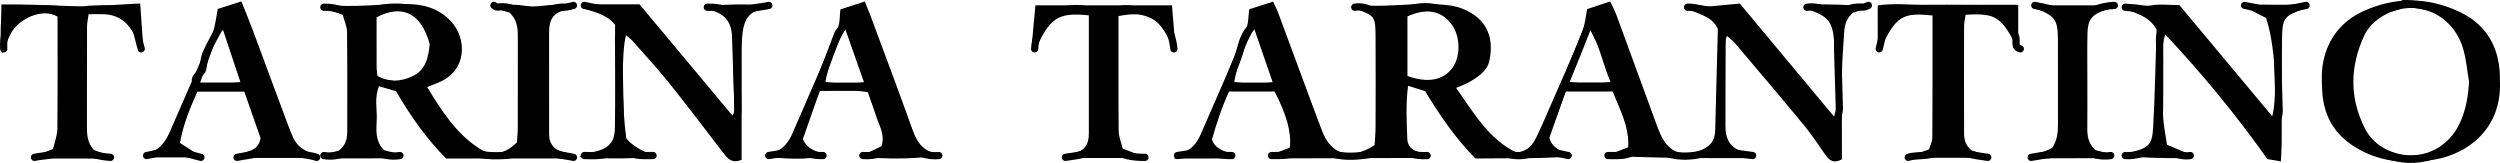<svg xmlns="http://www.w3.org/2000/svg" id="a" width="691.15" height="45.04" viewBox="0 0 691.15 45.04"><path d="M345.38,2.56c2.2-.71,4.24-1.36,6.59-2.11,.5,1.12,1.09,2.26,1.54,3.46,4,10.75,7.91,21.52,11.98,32.24,2.56,6.76,7.83,8.24,14.53,3.98,.09-1.57,.27-3.38,.27-5.19,.03-8.16,.04-16.33,0-24.49-.03-6.05-.12-6.12-5.83-8.09-.09-.03-.09-.28-.15-.47,.18-.19,.39-.6,.55-.58,7.31,.85,14.6-.46,21.89-.14,2.47,.11,5.07,.28,7.34,1.15,6.44,2.46,9.11,7.38,7.7,14.34-.6,2.97-3.14,4.61-5.62,6.04-.97,.56-2.05,.92-3.59,1.6,4.93,7.08,9.1,14.23,16.63,17.86,3.22-.29,4.57-2.21,5.6-4.35,1.51-3.15,2.88-6.37,4.27-9.57,2.79-6.4,5.65-12.78,8.29-19.24,.77-1.88,.91-4.01,1.44-6.49,1.57-.52,3.73-1.24,6.33-2.1,.58,1.23,1.28,2.49,1.77,3.82,3.79,10.29,7.55,20.6,11.32,30.9,.23,.62,.5,1.24,.76,1.85,2.23,5.14,6.11,6.66,11.35,4.5,2.38-.98,3.82-2.59,3.82-5.28,0-.17,.02-.33,.03-.5,.24-9.31,.49-18.62,.73-27.7-1.78-3.96-6.01-3.98-9.23-6.19,2.9-1.29,5.3,.16,7.68-.1,2.46-.27,4.93-.46,7.63-.71,8.68,10.41,17.26,20.7,26.1,31.3,1.25-2,.66-3.83,.75-5.53,.1-1.66,.06-3.33-.04-5-.2-3.32-.51-6.63-.72-9.94-.37-5.77-1.54-7.27-7.2-9.22-.22-.08-.33-.5-.59-.91,.42-.17,.81-.48,1.21-.48,5.39-.03,10.77-.02,16.29,.8-1.49,.5-2.99,1-4.49,1.5-1.71,1.34-2.33,3.17-2.45,5.25-.2,3.65-.57,7.29-.61,10.94-.09,8.15-.03,16.3-.03,24.32-2.18,1.23-3.42,.4-4.5-1.12-1.92-2.72-3.72-5.54-5.84-8.1-6.35-7.7-12.82-15.31-19.27-22.93-.6-.7-1.39-1.24-2.49-2.2-.11,1.67-.24,2.8-.24,3.94-.01,6.66,.06,13.33,0,19.99-.05,5.59,1.91,8.07,6.84,8.62,.4,.04,.75,.43,1.07,.62-.05,.34-.03,.52-.11,.63-.09,.12-.28,.25-.42,.25-13.29,.01-26.59,.01-40.1-.69,1.93-.75,3.85-1.5,5.97-2.33,.33-5.89-2.4-10.48-4.27-15.4h-13.01c-1.56,4.43-3.1,8.78-4.5,12.77,.8,3.2,3.66,3.52,5.52,5.19-8.68,.68-17.24,.42-25.97,.55-5.38-5.42-9.69-11.7-13.92-18.62l-4.7-1.48c-.67,5.2-.38,9.98-.21,14.74,.06,1.82,1.26,3.03,3.04,3.53,.9,.25,1.83,.41,2.63,.59,.05,.51,.12,.7,.06,.83-.06,.12-.25,.25-.39,.25-13.98,.06-27.97,.11-41.95,.14-.41,0-.83-.27-1.95-.66,2.47-.94,4.36-1.66,6.06-2.31,.54-4.08-.88-9.2-4.2-15.53h-12.57c-2.05,4.39-3.5,8.92-4.74,13.28,.98,2.93,3.66,3.01,6.22,4.5-1.12,.35-1.74,.71-2.36,.72-4.47,.05-8.95,.03-14.31,.03,1-.92,1.33-1.49,1.74-1.57,3-.56,4.56-2.75,5.64-5.2,4.29-9.74,8.5-19.51,12.6-29.33,.61-1.45,.5-3.21,.77-5.13Zm43.72,18.45c5.67,2.04,9.98,1.16,12.48-2.31,2.32-3.23,2.14-8.94-.39-12.14-2.89-3.67-6.88-4.37-12.09-2.03V21.01Zm-42.36-13.05c-2.35,3.76-4.97,10.83-5.55,14.88h10.69c-1.75-5.05-3.39-9.81-5.14-14.88Zm87.11,14.84h11.46c-2.21-5.03-2.93-10.09-5.94-14.88-1.92,5.17-3.64,9.8-5.52,14.88Z"></path><path d="M94.73,4.06l-5.63-1.93c.49-.39,.82-.87,1.09-.83,7.45,.89,14.88-.23,22.32-.18,4.68,.03,8.83,1.22,12.15,4.76,4.4,4.71,4.64,13.56-3.37,16.91-.9,.38-1.81,.72-3.2,1.28,4.02,6.58,7.97,12.81,14.4,16.97,3.47,2.24,7.07,1.64,10.42-1.68,.07-1.25,.24-2.73,.24-4.21,.02-8.33,0-16.65,.01-24.98,0-2.38-.15-4.67-2.27-6.66l-4.72-1.48c2.02-1.56,3.95-.65,5.71-.71,1.81-.06,3.63,.46,5.44,.46,1.98,0,3.96-.39,5.95-.48,1.8-.09,3.61-.02,5.55,.6-1.01,.34-2,.76-3.03,1.01-2.43,.58-3.65,2.14-3.9,4.55-.07,.66-.09,1.33-.09,1.99,0,9.16,0,18.32,.01,27.47,0,.82,.16,1.65,.16,1.7,1.16,3.94,4.66,2.99,6.83,4.49-.45,.37-.67,.69-.89,.69-11.48,.02-22.95,.02-34.6,.02-5.4-5.51-9.83-11.7-13.81-18.6l-4.71-1.38c-1.29,3.08-.56,6.07-.63,8.96-.08,2.93-.61,6.05,2.01,8.72l4.76,1.21c-.44,.47-.72,1.02-1.01,1.02-6.66,.05-13.31,.05-19.97,.02-.22,0-.43-.36-1.08-.93l4.77-1.18c1.9-1.39,2.35-3.28,2.36-5.35,0-9.16,.05-18.32-.06-27.47-.02-1.57-.77-3.14-1.2-4.76Zm9.63,16.92c3.22,1.86,6.4,1.56,9.52,.17,3.89-1.74,4.54-5.33,4.92-8.96-2.32-8.47-7.5-11.16-14.69-7.42,0,4.47-.01,9.09,.01,13.7,0,.81,.15,1.62,.23,2.51Z"></path><path d="M691.14,22.66c.44,12.94-8.87,19.88-18.08,21.45-8.2,1.39-15.85,.69-22.88-4.04-5.19-3.5-7.78-8.52-8.16-14.65-.17-2.81-.29-5.73,.28-8.45,1.34-6.37,5.05-11.11,11.05-13.87,8.85-4.05,17.82-3.93,26.51,.13,8.06,3.77,11.5,10.64,11.27,19.43Zm-8.55-.09c-.54-3.09-.77-6.28-1.68-9.26-2.9-9.56-13.11-14.06-21.93-9.01-2.37,1.36-4.29,3.19-5.43,5.68-3.9,8.51-4.01,17.02,.21,25.45,1.3,2.59,3.32,4.56,5.94,5.86,7.54,3.75,16.13,.92,20-6.58,1.95-3.78,2.64-7.85,2.9-12.14Z"></path><path d="M596.2,8.12c-2.51-4.21-6.2-4.32-9.38-6.07,2.78-1.85,5.35-.07,7.81-.54,2.4-.46,4.96-.1,7.89-.1,8.36,10.01,16.95,20.3,25.67,30.74,1.56-6.02,.64-20.74-1.75-27.2-1.77-.9-3.91-1.99-6.05-3.08l.09-.58c1.89,0,3.78,0,5.67,0,1.97,0,3.93,.05,5.9,.01,1.89-.03,3.79-.24,6-.07-.57,.7-.71,1.07-.97,1.17-5.7,2.07-6.12,2.48-6.19,8.57-.11,9.49-.05,18.99-.09,28.48,0,1.61-.14,3.23-.23,5.18l-3.72-.65c-8.52-12.01-17.76-23.3-28.22-34.45-1.03,2.83-.55,5.25-.62,7.58-.09,2.66-.02,5.33-.02,7.99,0,2.5-.13,5.01,.05,7.49,.18,2.44,.67,4.86,1.05,7.43,2.5,1.05,4.69,1.97,6.96,2.93-.42,.4-.63,.76-.84,.77-5.97,.03-11.94,.02-18.09-.68,.75-.33,1.47-.76,2.25-.97,4.58-1.24,5.61-2.01,5.88-6.7,.53-9.29,.67-18.59,.95-27.25Z"></path><path d="M205.04,44.17c-2.72,1.11-3.86-.32-5.01-1.81-4.97-6.45-9.87-12.96-14.97-19.31-3.22-4.02-6.73-7.81-10.14-11.68-.5-.57-1.14-1.01-1.85-1.63-1.28,4.53-1.18,19.54,.07,28.47q2.14,2.77,7.52,4.74c-2.62,.96-13.13,1.2-20.53,.29,2.03-.63,2.97-.99,3.93-1.21,4.21-.95,5.88-2.58,5.94-6.75,.14-9.47,.04-18.95,.04-28.43-2.18-2.84-5.6-3.4-8.4-4.49-.13-.53-.24-.72-.18-.84,.05-.12,.26-.22,.42-.24,.49-.05,.99-.09,1.48-.09,4.32,0,8.64,0,13.44,0,8.44,10.1,17.04,20.4,25.68,30.74,.27-.39,.6-.65,.59-.9-.21-6.97-.51-13.93-.69-20.9-.11-4.1-2.14-6.47-6.09-7.35-.4-.09-.75-.46-1.24-.78,2.86-.85,12.76-1.06,17.95-.36-.9,.48-1.43,.99-1.99,1.02-3.74,.22-5.14,2.66-5.64,5.89-.25,1.63-.31,3.31-.32,4.97-.03,8.65-.02,17.31-.02,25.96,0,1.62,0,3.23,0,4.68Z"></path><path d="M534.25,4.28c-8.45-.87-10.01,.19-14.46,9.33-.14,.02-.31,.1-.4,.05-.13-.08-.27-.26-.27-.4-.01-3.82-.01-7.63-.01-11.75,4.48-.71,8.77-.13,13.02-.19,4.13-.06,8.25,0,12.38,0,4.3,0,8.6,0,13.44,0V13.81c-4.58-9.22-6.02-10.2-14.54-9.74-.14,1.04-.42,2.14-.42,3.25-.03,9.32-.03,18.64,0,27.96,0,2.14-.28,4.4,2.11,6.32,1.22,.41,2.91,.99,4.6,1.56l-.09,.47h-22.87c2.67-.95,4.34-1.55,6.55-2.33,.26-.9,.91-2.11,.92-3.33,.08-11.14,.05-22.28,.05-33.69Z"></path><path d="M232.33,2.6c2.04-.66,4.22-1.37,6.75-2.19,.61,1.53,1.23,3.02,1.8,4.54,3.81,10.27,7.68,20.52,11.37,30.84,1.32,3.71,3.13,6.59,8.04,6.7-2.86,1.5-17.17,1.75-22.25,.65,2.1-1.01,4.05-1.94,5.67-2.72,.97-3.25-.54-5.44-1.3-7.76-.77-2.36-1.64-4.69-2.51-7.19-4.35-.75-8.6-.23-13.27-.33-1.65,4.7-3.22,9.19-4.66,13.28,1.21,2.99,3.71,3.32,5.95,4.26-2.82,1.34-7.64,1.53-16.2,.69,1.09-.63,1.63-1.09,2.26-1.29,2.63-.83,4.07-2.88,5.08-5.18,4.27-9.73,8.49-19.49,12.59-29.3,.61-1.45,.46-3.21,.69-4.99Zm-4.17,20.23h10.73c-1.77-5.02-3.44-9.77-5.19-14.74-2.15,3.3-4.91,10.66-5.54,14.74Z"></path><path d="M88.48,43.66h-23.45c2.17-2.36,6.25-1.04,7.01-5.47-1.32-3.76-2.89-8.25-4.5-12.85h-12.98c-1.93,4.38-3.89,8.89-4.8,14.18l6.23,4h-16.35c1.07-.74,1.57-1.24,2.17-1.47,2.73-1.03,4.11-3.26,5.2-5.74,3-6.84,5.97-13.69,8.96-20.54,.99-2.28,2.14-4.51,2.92-6.87,.64-1.92,.83-3.99,1.31-6.43l6.53-2.08c1.06,2.65,2.18,5.34,3.2,8.06,3.19,8.54,6.31,17.11,9.53,25.65,2.41,6.4,2.46,6.38,9.02,9.54ZM61.69,8.38l-1.07,.02c-1.74,4.72-3.47,9.45-5.3,14.41h11.18c-1.71-5.12-3.26-9.78-4.81-14.43Z"></path><path d="M.6,14.78C-.22,9.79,.43,5.77,.38,1.24c6.57-.09,12.95,.21,19.37,.45,6.25,.23,12.53-.45,19.01-.73,.32,4.59,.6,8.65,.91,13.12-2.05-1-1.82-2.9-2.44-4.2-1.74-3.63-4.38-5.77-8.47-5.95-1.32-.06-2.64,0-4.26,0-.16,1.2-.43,2.29-.44,3.38-.03,9.15,0,18.29-.03,27.44,0,2.35,.05,4.67,1.94,6.72l4.72,1.8-.1,.57c-6.63,0-13.26,0-19.9-.01-.45,0-.9-.18-1.93-.4l5.91-2.23c.4-1.81,1.16-3.71,1.18-5.61,.12-10.3,.06-20.6,.06-31-2.35-1.34-4.77-.98-6.84-.27-1.93,.66-3.88,2.01-5.18,3.59-1.37,1.67-1.97,3.98-3.31,6.89Z"></path><path d="M301.02,4.25c-8.64-.92-11.01,.7-15.06,10.31-.34-1.21-.71-1.86-.67-2.47,.26-3.47,.62-6.92,.97-10.61h37.75c.34,4.14,.66,8.18,.99,12.21-2.49-3.26-3.36-7.41-7.59-9-2.25-.85-3.82-1.02-8.19-.25,0,10.52-.05,21.14,.05,31.76,.01,1.6,.71,3.19,1.1,4.86,1.26,.49,2.31,.92,3.38,1.32,.91,.34,1.83,.66,3.61,1.3h-23.72c1.62-.71,2.38-1.23,3.22-1.38,3.02-.53,4.16-2.45,4.16-5.3,0-10.81,0-21.61,0-32.74Z"></path><path d="M561.58,42.85c1.06-.27,2.14-.47,3.18-.82,.93-.31,1.8-.79,2.59-1.14,1.45-2.18,1.61-4.47,1.6-6.82-.03-7.65,.02-15.31-.02-22.96-.03-5.7-.68-6.58-6.04-8.78-.25-.1-.37-.5-.62-.86h22.98c-1.57,.63-2.41,1.01-3.28,1.31-3.65,1.25-4.79,2.65-4.87,6.5-.09,4.16-.03,8.32-.03,12.48,0,4.49,.03,8.99-.01,13.48-.02,2.22,.16,4.33,2.25,6.26l4.58,1.18c-.28,.41-.5,1.03-.72,1.03-7.14,.05-14.27,.04-21.41,.04l-.17-.91Z"></path><path d="M161.54,1.5c3.86,.91,7.87,1.22,11.5,3" fill="none" stroke="#000" stroke-linecap="round" stroke-linejoin="round" stroke-width="2"></path><path d="M476.54,4.5c-3.4-.58-6.43-2.6-10-2.5" fill="none" stroke="#000" stroke-linecap="round" stroke-linejoin="round" stroke-width="2"></path><path d="M597.54,4.5c-3.25-1.19-6.51-2.28-10-2.5" fill="none" stroke="#000" stroke-linecap="round" stroke-linejoin="round" stroke-width="2"></path><path d="M78.54,40.5c2.49,2.52,6.01,1.98,9,3" fill="none" stroke="#000" stroke-linecap="round" stroke-linejoin="round" stroke-width="2"></path><path d="M405.54,6.5c-4.03-2.91-8.24-5.25-13.5-4.51-2.75,.38-5.34,.99-7,3.51" fill="none" stroke="#000" stroke-linecap="round" stroke-linejoin="round" stroke-width="2"></path><path d="M363.54,40.5c5.18,3.28,10.8,3.07,16.49,1.95,.9-.18,1.68-.95,2.51-1.45" fill="none" stroke="#000" stroke-linecap="round" stroke-linejoin="round" stroke-width="2"></path><path d="M457.04,40.5c5.06,3.46,10.5,3.09,15.99,1.46,1.75-.52,3.28-.53,5.03-.02,2.09,.6,4.32,.73,6.48,1.06" fill="none" stroke="#000" stroke-linecap="round" stroke-linejoin="round" stroke-width="2"></path><path d="M101.04,22.5c4.52,.18,8.97,.67,13,3" fill="none" stroke="#000" stroke-linecap="round" stroke-linejoin="round" stroke-width="2"></path><path d="M126.54,40.5c4.05,2.3,8.47,2.79,13,2.48,2.64-.18,5.06-1.07,7-2.98" fill="none" stroke="#000" stroke-linecap="round" stroke-linejoin="round" stroke-width="2"></path><path d="M562.54,1.5c3.45,.66,6.93,1.24,9.5,4" fill="none" stroke="#000" stroke-linecap="round" stroke-linejoin="round" stroke-width="2"></path><path d="M598.04,8.5c-1.36,1.08-.98,2.6-.99,4-.03,5.83,.05,11.67-.03,17.5-.05,3.67-.31,7.33-.48,11" fill="none" stroke="#000" stroke-linecap="round" stroke-linejoin="round" stroke-width="2"></path><path d="M477.04,8.5c-.33,.83-.95,1.66-.96,2.5-.07,9.5-.04,19-.06,28.5,0,.5-.31,1-.48,1.5" fill="none" stroke="#000" stroke-linecap="round" stroke-linejoin="round" stroke-width="2"></path><path d="M172.04,8.5c-1.36,1.08-1.01,2.6-.99,4,.14,7.83,.32,15.67,.48,23.5,.03,1.67,0,3.33,0,5" fill="none" stroke="#000" stroke-linecap="round" stroke-linejoin="round" stroke-width="2"></path><path d="M385.04,22.5c4.76-.15,9.27,.77,13.5,3" fill="none" stroke="#000" stroke-linecap="round" stroke-linejoin="round" stroke-width="2"></path><path d="M411.54,40.5c1.67,.67,3.31,1.4,5.01,1.99,3.35,1.15,6.49,.39,9.29-1.14l7.71,1.65" fill="none" stroke="#000" stroke-linecap="round" stroke-linejoin="round" stroke-width="2"></path><path d="M637.54,1.5c-1.83,.37-3.66,.73-6.25,1.25-.5,.5-1.5,1.5-1.9,1.9,.23,8.67,.46,16.51,.65,24.34,.04,1.56,.33,3.22-.99,4.5" fill="none" stroke="#000" stroke-linecap="round" stroke-linejoin="round" stroke-width="2"></path><path d="M195.54,2c3.33-.05,6.45,.43,8.48,3.66-.15,1.18-.48,2.51-.46,3.84,.11,7,.35,14,.43,21,.01,1-.62,2-.95,3" fill="none" stroke="#000" stroke-linecap="round" stroke-linejoin="round" stroke-width="2"></path><path d="M516.54,1.5c-.5,.17-1.01,.5-1.5,.47-2.77-.14-5.29,.28-7,3.46,0,2.56-.06,5.82,.01,9.06,.12,5.17,.35,10.33,.46,15.5,.02,.83-.31,1.67-.47,2.5" fill="none" stroke="#000" stroke-linecap="round" stroke-linejoin="round" stroke-width="2"></path><path d="M250.54,40.5c2.82,1.47,5.67,2.87,9,2.5" fill="none" stroke="#000" stroke-linecap="round" stroke-linejoin="round" stroke-width="2"></path><path d="M121.54,7.5c-4.7-5.62-10.84-6.27-17.49-4.95-.74,.15-1.34,.95-2.01,1.45" fill="none" stroke="#000" stroke-linecap="round" stroke-linejoin="round" stroke-width="2"></path><path d="M39.04,13.5c-.84-3.25-1.67-6.5-2.51-9.74-3.86-1.65-7.95-1.31-11.99-1.19-.85,.03-1.67,.93-2.5,1.43" fill="none" stroke="#000" stroke-linecap="round" stroke-linejoin="round" stroke-width="2"></path><path d="M537.04,4.5c-1.08-1.18-2.21-2.09-4-2.03-3.73,.12-7.52-.33-11.38,2.05-.62,2.61-1.37,5.8-2.12,8.98" fill="none" stroke="#000" stroke-linecap="round" stroke-linejoin="round" stroke-width="2"></path><path d="M17.54,4c-.67-.5-1.32-1.42-2-1.43-4.22-.09-8.51-.53-12.47,1.53C1.84,7.05,.79,10.14,1.04,13.5" fill="none" stroke="#000" stroke-linecap="round" stroke-linejoin="round" stroke-width="2"></path><path d="M302.54,4c-2.96-2.34-6.22-1.71-9.5-1.01-1.49,.31-3,.51-4.34,.74-.7,3.35-2.53,6.35-2.66,9.78" fill="none" stroke="#000" stroke-linecap="round" stroke-linejoin="round" stroke-width="2"></path><path d="M324.54,13.5c-.36-3.45-1.66-6.6-3.68-10.3-2.63-.2-5.99-.36-9.32-.74-1.7-.19-2.8,.7-4,1.54" fill="none" stroke="#000" stroke-linecap="round" stroke-linejoin="round" stroke-width="2"></path><path d="M442.54,6l-3.25,.65c-2.18,5.64-4.56,11.47-6.95,17.27-1.79,4.34-3.02,8.95-5.35,13.06-.79,1.39-.41,2.68-.45,4.03" fill="none" stroke="#000" stroke-linecap="round" stroke-linejoin="round" stroke-width="2"></path><path d="M89.54,2c3.9-.09,7.18,1.38,10,4" fill="none" stroke="#000" stroke-linecap="round" stroke-linejoin="round" stroke-width="2"></path><path d="M61.04,7c-1.33,2.5-2.79,4.94-3.95,7.52-.62,1.37-.75,2.97-1.04,4.48-.3,1.57-3.19,2.27-1.51,4.5-1.73,1-1.73,2.98-2.46,4.52-1.97,4.16-3.67,8.43-4.54,12.98" fill="none" stroke="#000" stroke-linecap="round" stroke-linejoin="round" stroke-width="2"></path><path d="M233.04,7.5c-.5,.67-1.18,1.26-1.47,2.01-1.56,3.98-2.97,8.01-4.55,11.98-1.6,4.03-3.37,7.99-4.97,12.01-1.05,2.65-1.92,5.36-3.04,8.5l-6.48,.99" fill="none" stroke="#000" stroke-linecap="round" stroke-linejoin="round" stroke-width="2"></path><path d="M346.04,7.5c-2.58,2.25-2.79,5.67-3.87,8.55-3.21,8.56-7.33,16.74-9.99,25.94l-6.64,1.01" fill="none" stroke="#000" stroke-linecap="round" stroke-linejoin="round" stroke-width="2"></path><path d="M355.54,23c-5.13,1.33-10.3,1.4-15.5,.5" fill="none" stroke="#000" stroke-linecap="round" stroke-linejoin="round" stroke-width="2"></path><path d="M448.54,23c-5.13,1.33-10.3,1.4-15.5,.5" fill="none" stroke="#000" stroke-linecap="round" stroke-linejoin="round" stroke-width="2"></path><path d="M242.54,23c-5.13,1.33-10.3,1.4-15.5,.5" fill="none" stroke="#000" stroke-linecap="round" stroke-linejoin="round" stroke-width="2"></path><path d="M69.54,23c-4.75,1.56-9.65,.86-14.5,1" fill="none" stroke="#000" stroke-linecap="round" stroke-linejoin="round" stroke-width="2"></path><path d="M558.54,13.5c-1.98-.53-.75-2.38-1.38-3.56-1-1.88-1.25-4.16-1.79-6.17-4.65-.86-8.95-2.53-13.33-.26" fill="none" stroke="#000" stroke-linecap="round" stroke-linejoin="round" stroke-width="2"></path><path d="M584.54,1.5c-4.22,.14-7.8,1.85-11,4.5" fill="none" stroke="#000" stroke-linecap="round" stroke-linejoin="round" stroke-width="2"></path><path d="M136.54,1.5c.33,.17,.69,.52,1,.47,3.86-.54,6.63,1.28,9,4.03" fill="none" stroke="#000" stroke-linecap="round" stroke-linejoin="round" stroke-width="2"></path><path d="M110.54,43c-3.98,.68-7.25-1.13-10.5-3.23-3.25,2.1-6.52,3.91-10.5,3.23" fill="none" stroke="#000" stroke-linecap="round" stroke-linejoin="round" stroke-width="2"></path><path d="M306.54,40.25c-.67-.08-1.63-.49-1.95-.2-2.87,2.64-6.49,2.91-10.05,3.45" fill="none" stroke="#000" stroke-linecap="round" stroke-linejoin="round" stroke-width="2"></path><path d="M75.54,40c-2.74,2.87-6.52,2.75-10,3.5" fill="none" stroke="#000" stroke-linecap="round" stroke-linejoin="round" stroke-width="2"></path><path d="M573.54,40c2.99,2.15,6.2,3.55,10,3" fill="none" stroke="#000" stroke-linecap="round" stroke-linejoin="round" stroke-width="2"></path><path d="M539.54,40c2.79,2.72,6.45,2.96,10,3.5" fill="none" stroke="#000" stroke-linecap="round" stroke-linejoin="round" stroke-width="2"></path><path d="M20.54,40c2.97,2.21,6.33,3.28,10,3.5" fill="none" stroke="#000" stroke-linecap="round" stroke-linejoin="round" stroke-width="2"></path><path d="M148.54,40c2.74,2.87,6.52,2.75,10,3.5" fill="none" stroke="#000" stroke-linecap="round" stroke-linejoin="round" stroke-width="2"></path><path d="M180.54,43c-2.38-.03-4.81,.29-7-1-1.34-.79-2.52-.86-4.03-.06-2.45,1.3-5.25,1.1-7.97,1.06" fill="none" stroke="#000" stroke-linecap="round" stroke-linejoin="round" stroke-width="2"></path><path d="M158.54,1.5c-.83,.17-1.67,.5-2.5,.47-2.71-.08-4.81,1-6.5,3.03" fill="none" stroke="#000" stroke-linecap="round" stroke-linejoin="round" stroke-width="2"></path><path d="M247.54,40c-2.55,2.34-5.59,3.22-9,3" fill="none" stroke="#000" stroke-linecap="round" stroke-linejoin="round" stroke-width="2"></path><path d="M536.54,41c-2.45,2.8-6.03,1.55-9,2.5" fill="none" stroke="#000" stroke-linecap="round" stroke-linejoin="round" stroke-width="2"></path><path d="M307.54,41c2.63,2.16,5.76,2.52,9,2.5" fill="none" stroke="#000" stroke-linecap="round" stroke-linejoin="round" stroke-width="2"></path><path d="M570.54,41c-1.6,1.86-3.89,1.66-6,2-1,.16-2,.33-3,.5" fill="none" stroke="#000" stroke-linecap="round" stroke-linejoin="round" stroke-width="2"></path><path d="M212.54,1.5c-3.1,.71-6.52,.45-9,3" fill="none" stroke="#000" stroke-linecap="round" stroke-linejoin="round" stroke-width="2"></path><path d="M385.54,40c2.55,2.34,5.59,3.22,9,3" fill="none" stroke="#000" stroke-linecap="round" stroke-linejoin="round" stroke-width="2"></path><path d="M620.54,1.5c3.1,.7,6.36,.91,9,3" fill="none" stroke="#000" stroke-linecap="round" stroke-linejoin="round" stroke-width="2"></path><path d="M605.54,43c-3.33,.55-6.31-1.77-9.49-1.4-2.83,.33-5.54,1.67-8.51,1.4" fill="none" stroke="#000" stroke-linecap="round" stroke-linejoin="round" stroke-width="2"></path><path d="M382.54,5c-2.44-1.6-4.74-3.57-8-3" fill="none" stroke="#000" stroke-linecap="round" stroke-linejoin="round" stroke-width="2"></path><path d="M507.54,4.5c-2.36-1.82-4.95-2.9-8-2.5" fill="none" stroke="#000" stroke-linecap="round" stroke-linejoin="round" stroke-width="2"></path><path d="M452.54,41c-2.22,2.46-5.18,1.95-8,2" fill="none" stroke="#000" stroke-linecap="round" stroke-linejoin="round" stroke-width="2"></path><path d="M359.54,41c-2.29,2.19-5.17,1.99-8,2" fill="none" stroke="#000" stroke-linecap="round" stroke-linejoin="round" stroke-width="2"></path><path d="M17.54,41c-2.2,2.34-5.27,1.87-8,2.5" fill="none" stroke="#000" stroke-linecap="round" stroke-linejoin="round" stroke-width="2"></path><path d="M220.04,41.25c2.36,1.18,4.84,1.84,7.5,1.75" fill="none" stroke="#000" stroke-linecap="round" stroke-linejoin="round" stroke-width="2"></path><path d="M333.04,41.25c2.36,1.18,4.84,1.84,7.5,1.75" fill="none" stroke="#000" stroke-linecap="round" stroke-linejoin="round" stroke-width="2"></path><path d="M40.54,43l7.18-1.54,7.82,2.04" fill="none" stroke="#000" stroke-linecap="round" stroke-linejoin="round" stroke-width="2"></path><path d="M65.04,4c-.7,.26-.28,2.77-2,1" fill="none" stroke="#000" stroke-linecap="round" stroke-linejoin="round" stroke-width="2"></path><path d="M664.54,1c-2.92,1.38-6.3,1.38-9.04,3.44-2.21,1.66-4.57,3.05-5.96,5.56" fill="none" stroke="#000" stroke-linecap="round" stroke-linejoin="round" stroke-width="2"></path><path d="M649.54,35.5c1.33,1.33,2.52,2.87,4.03,3.97,7.38,5.37,16.66,6.8,25.45,0,1.67-1.29,3.02-2.97,4.52-4.47" fill="none" stroke="#000" stroke-linecap="round" stroke-linejoin="round" stroke-width="2"></path><path d="M683.54,9.5c-3.53-3.56-7.38-6.42-12.47-7.64-2.04-.49-3.99-.81-6.03-.86" fill="none" stroke="#000" stroke-linecap="round" stroke-linejoin="round" stroke-width="2"></path></svg>